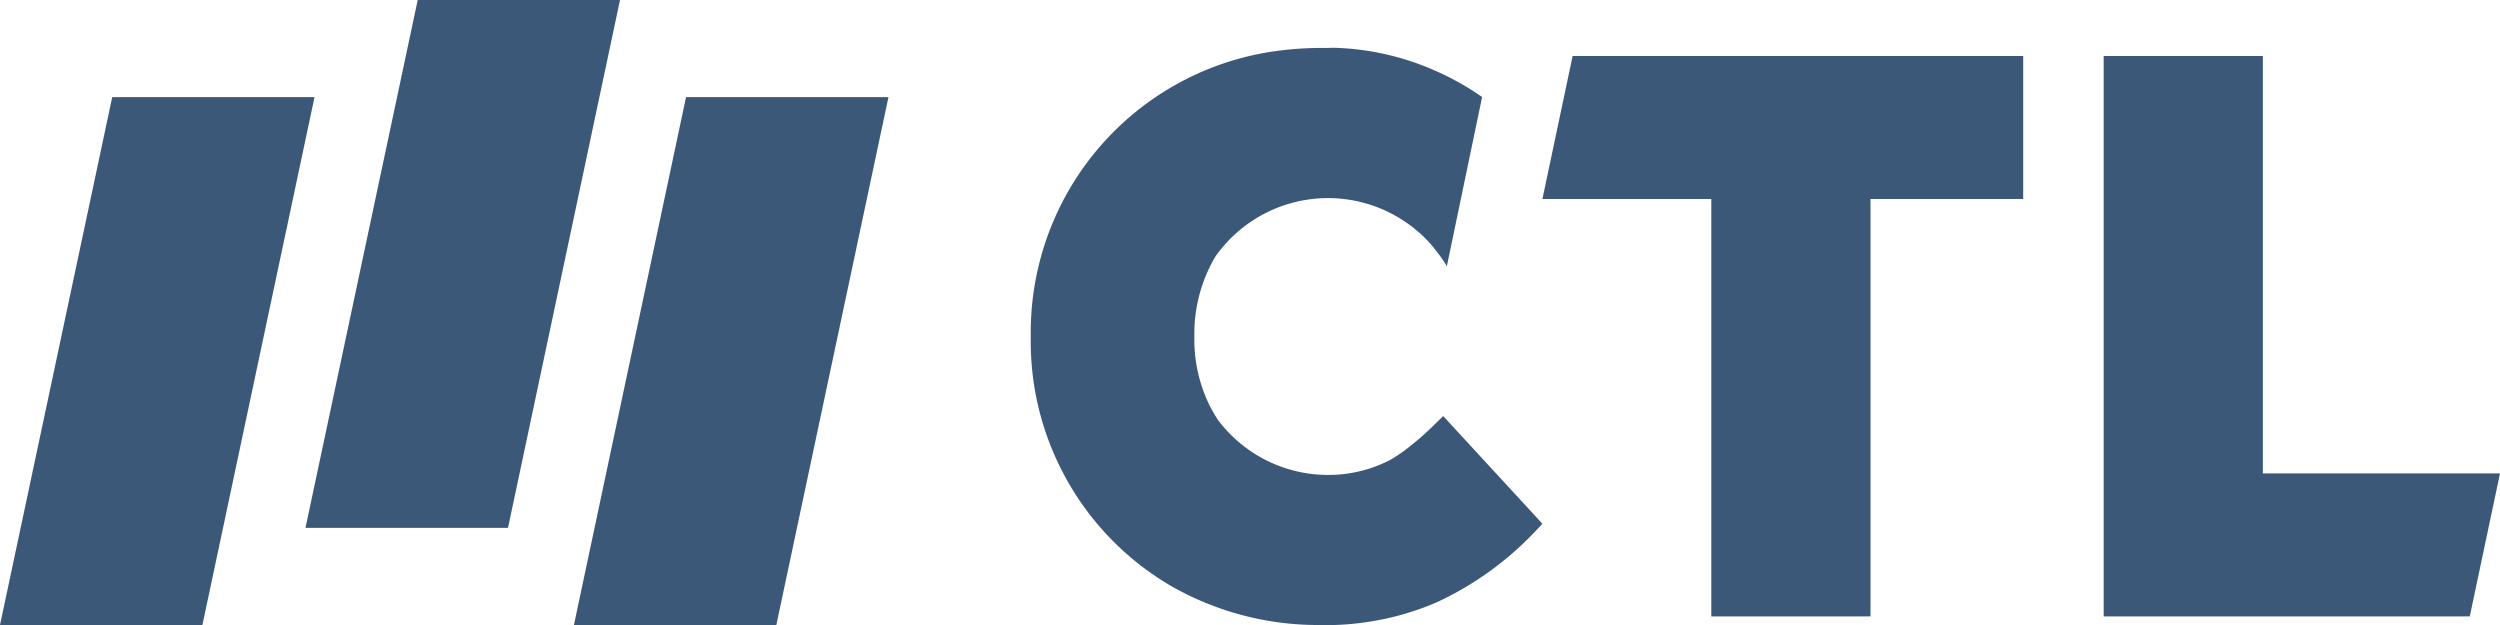 <svg id="Ebene_1" data-name="Ebene 1" xmlns="http://www.w3.org/2000/svg" viewBox="0 0 226.77 56.69"><defs><style>.cls-1{fill:#3c5879;}</style></defs><polygon class="cls-1" points="56.24 0 46.08 47.88 27.71 47.88 37.89 0 56.24 0"/><polygon class="cls-1" points="80.59 8.81 70.42 56.69 52.06 56.69 62.23 8.81 80.59 8.81"/><polygon class="cls-1" points="28.53 8.81 18.36 56.69 0 56.69 10.18 8.81 28.53 8.81"/><polygon class="cls-1" points="226.77 42.94 224.03 55.91 190.82 55.91 190.82 5.08 205.26 5.08 205.26 42.94 226.77 42.94"/><polygon class="cls-1" points="139.91 18.05 155.23 18.05 155.23 55.91 169.67 55.91 169.67 18.05 183.52 18.05 183.52 5.08 142.65 5.08 139.91 18.05"/><path class="cls-1" d="M130.33,38.29l-.21.2a25.74,25.74,0,0,1-2.37,2.09,13.48,13.48,0,0,1-1.68,1.14,12.19,12.19,0,0,1-5.61,1.35,12.49,12.49,0,0,1-10-5c-.27-.41-.51-.84-.73-1.26a13.51,13.51,0,0,1-1.4-6.26,13.76,13.76,0,0,1,1.9-7.28A12.49,12.49,0,0,1,128,20.5a1,1,0,0,1,.15.11l.39.33a6.67,6.67,0,0,1,.73.67,9,9,0,0,1,1.07,1.24,10.21,10.21,0,0,1,.89,1.29l3.2-15.35a24.72,24.72,0,0,0-4.4-2.45,24.29,24.29,0,0,0-8.6-2,8.53,8.53,0,0,0-1,0H120a29.77,29.77,0,0,0-3.44.18A25.75,25.75,0,0,0,93.49,30.53a25.67,25.67,0,0,0,12.77,22.64A26.91,26.91,0,0,0,120,56.68h.45c.22,0,.46,0,.68,0a25.13,25.13,0,0,0,3.28-.33,24.88,24.88,0,0,0,6-1.77,29.2,29.2,0,0,0,9-6.56l.49-.52-9-9.77Z" transform="translate(0.01 0.01)"/></svg>